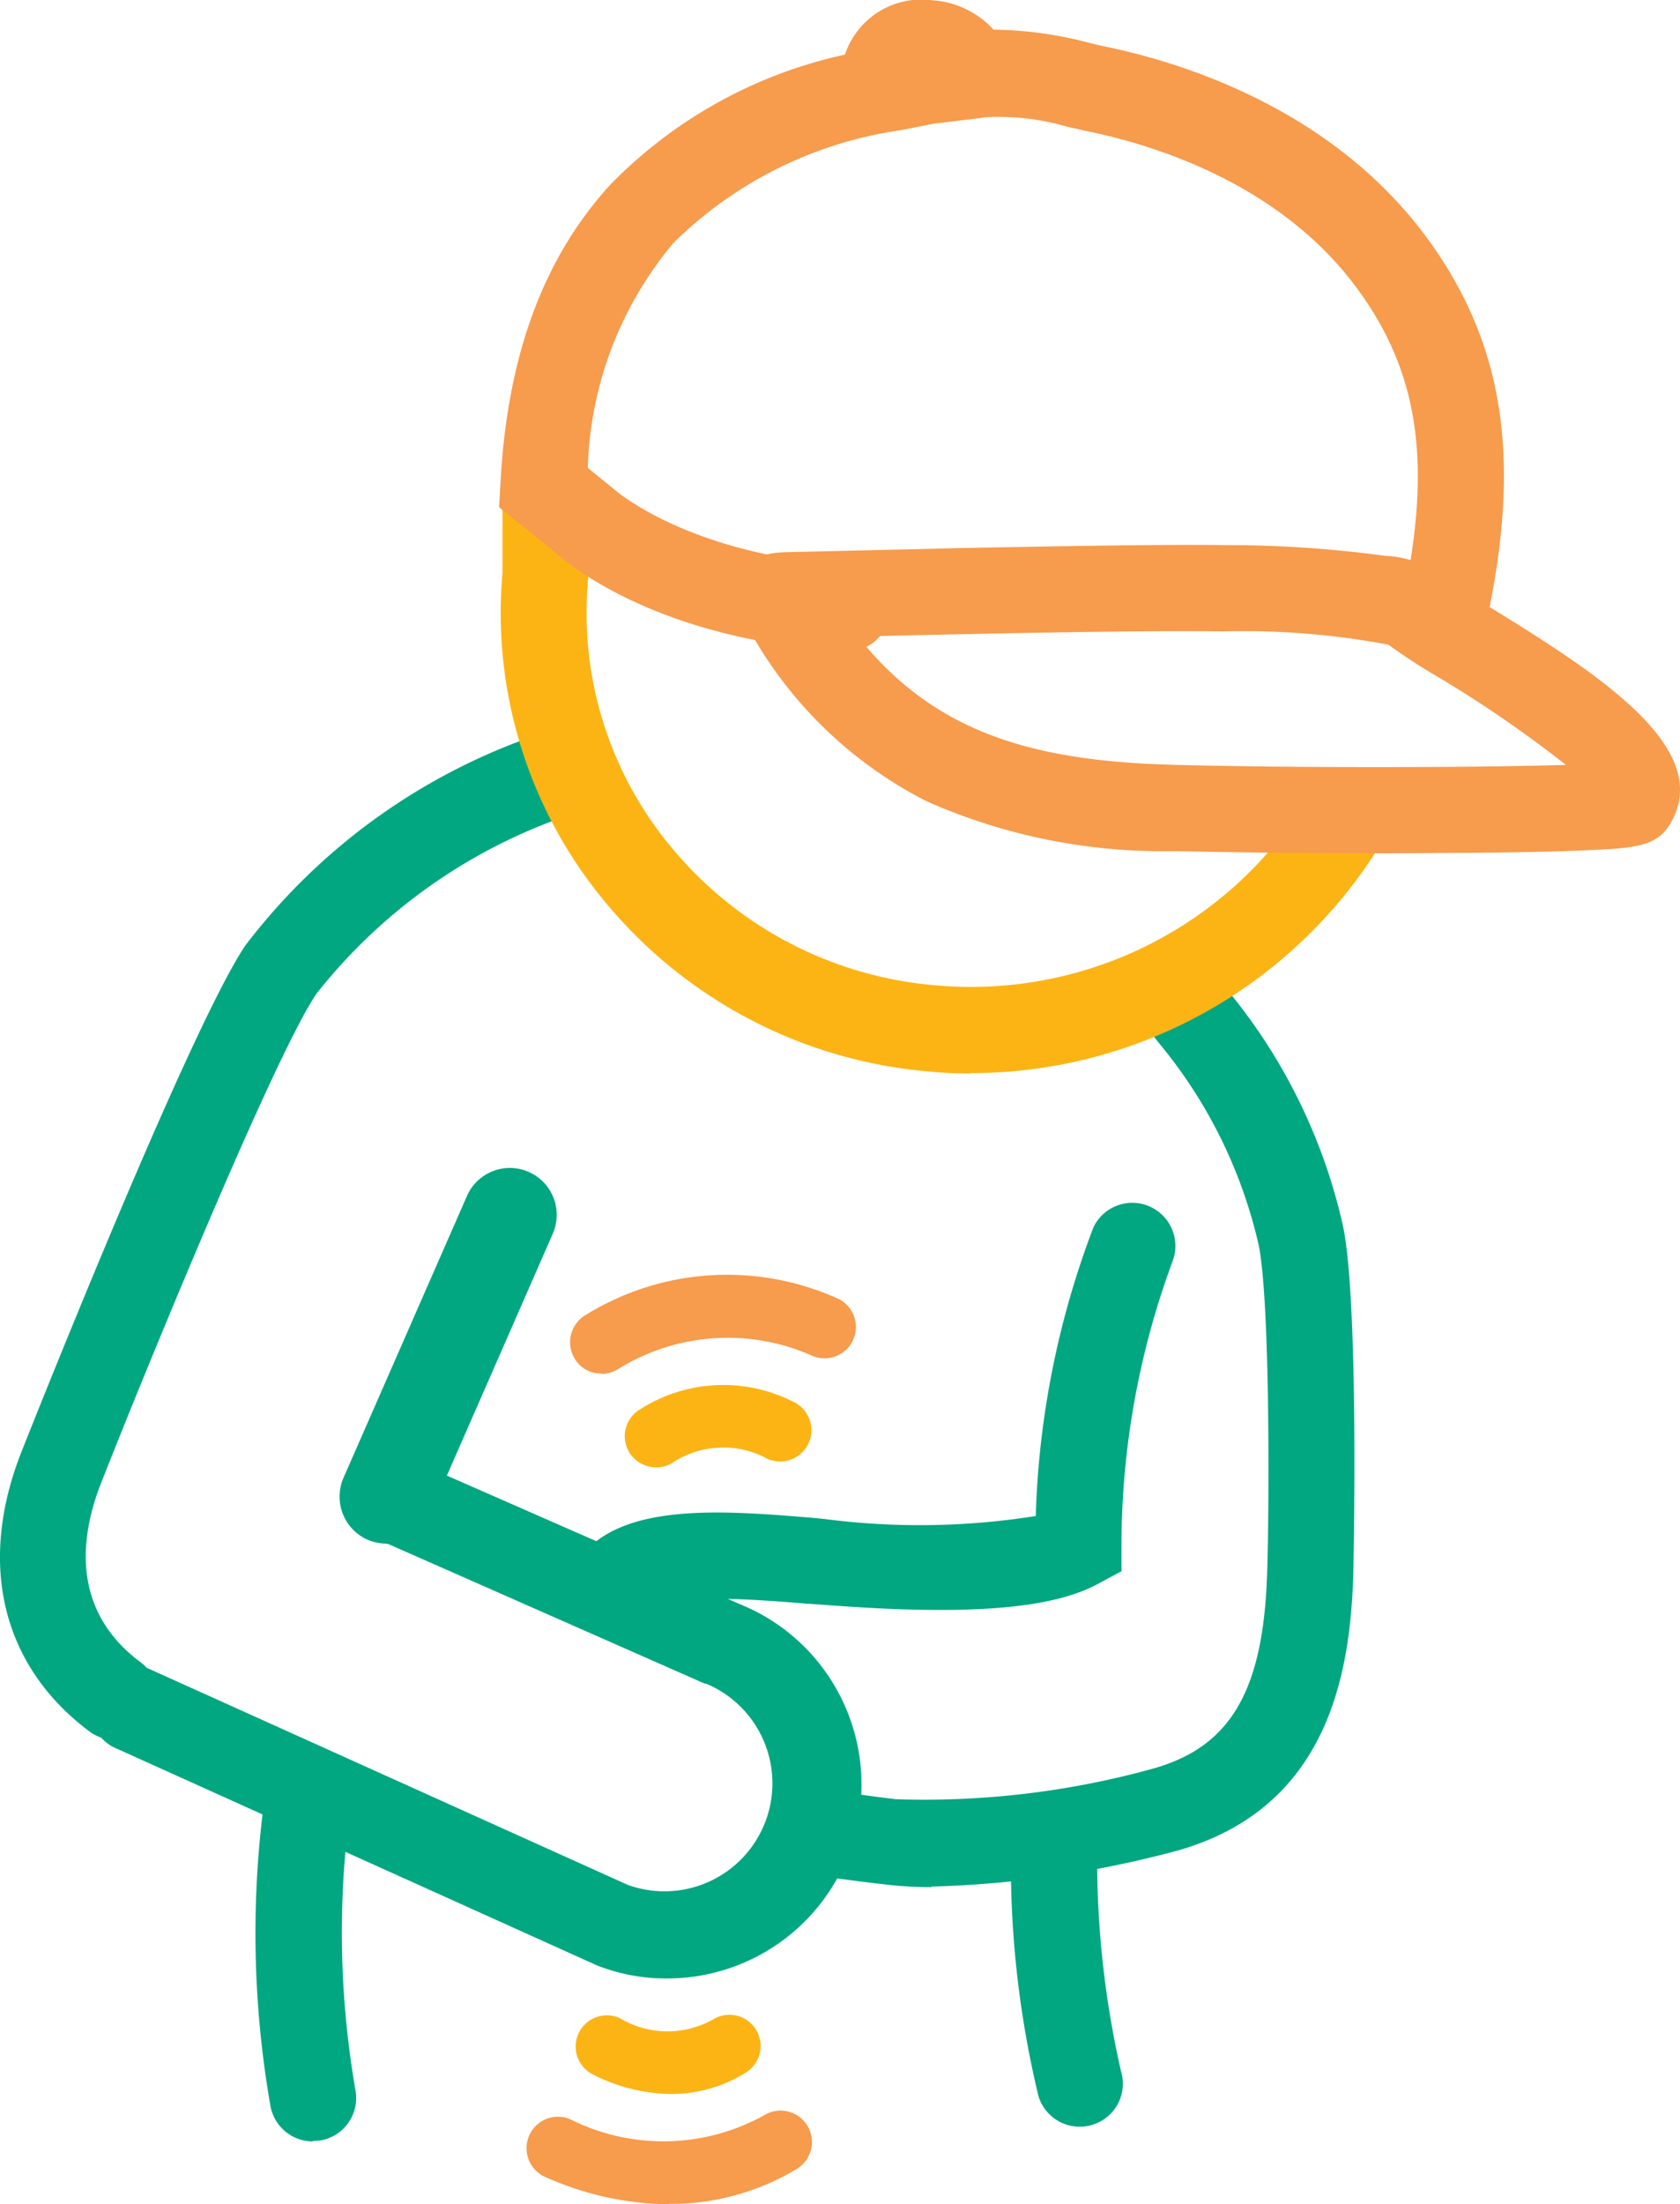 <svg xmlns="http://www.w3.org/2000/svg" width="50.686" height="66.469" viewBox="0 0 50.686 66.469">
  <g id="Artboard_6_copy_4" data-name="Artboard 6 copy 4" transform="translate(0 0)">
    <path id="Path_6530" data-name="Path 6530" d="M33.459,44.761a.955.955,0,0,1-.78-.4.94.94,0,0,1,.234-1.313,4.663,4.663,0,0,1,4.665-.273.945.945,0,0,1-.767,1.728,2.773,2.773,0,0,0-2.82.091.923.923,0,0,1-.533.169" transform="translate(-13.659 -0.514)" fill="#fcb415"/>
    <path id="Path_6531" data-name="Path 6531" d="M32.176,42.692a.9.9,0,0,1-.78-.416.955.955,0,0,1,.26-1.313,8.12,8.12,0,0,1,7.589-.559.946.946,0,1,1-.676,1.767,6.268,6.268,0,0,0-5.861.377.937.937,0,0,1-.52.156" transform="translate(-14.039 -1.278)" fill="#f79b4d"/>
    <path id="Path_6532" data-name="Path 6532" d="M34.263,59.281a5.331,5.331,0,0,1-2.391-.6.942.942,0,0,1,.832-1.689,2.8,2.8,0,0,0,2.82.039.941.941,0,0,1,1.014,1.585,4.179,4.179,0,0,1-2.274.663" transform="translate(-14.008 3.861)" fill="#fcb415"/>
    <path id="Path_6533" data-name="Path 6533" d="M34.535,61.942a9.367,9.367,0,0,1-3.756-.832.949.949,0,0,1,.754-1.741,6.264,6.264,0,0,0,5.874-.117.947.947,0,1,1,.975,1.624,7.382,7.382,0,0,1-3.847,1.053" transform="translate(-14.345 4.527)" fill="#f79b4d"/>
    <path id="Path_6534" data-name="Path 6534" d="M43.547,61.793a1.3,1.3,0,0,1-1.248-.936,30,30,0,0,1-.819-7.771,1.3,1.3,0,1,1,2.6.026,28.7,28.7,0,0,0,.715,7.017,1.292,1.292,0,0,1-.884,1.611,1.174,1.174,0,0,1-.364.052" transform="translate(-10.972 2.336)" fill="#00a780"/>
    <path id="Path_6535" data-name="Path 6535" d="M25.657,62.475a1.3,1.3,0,0,1-1.274-1.092,30.247,30.247,0,0,1-.169-9.279,1.3,1.3,0,1,1,2.573.39,27.808,27.808,0,0,0,.169,8.46,1.3,1.3,0,0,1-1.066,1.494c-.078,0-.143.013-.221.013" transform="translate(-16.228 2.097)" fill="#00a780"/>
    <path id="Path_6536" data-name="Path 6536" d="M32.751,50.6a1.323,1.323,0,0,1-1.027-.494,1.289,1.289,0,0,1,.221-1.819c1.442-1.144,4.146-.923,6.524-.728l.39.039a22.352,22.352,0,0,0,6.368-.091A26.572,26.572,0,0,1,46.968,38.8a1.3,1.3,0,0,1,2.391,1.014,24.74,24.74,0,0,0-1.546,8.59v.767l-.676.364c-1.429.793-4.042.988-8.473.637l-.4-.026c-1.416-.117-4.055-.325-4.7.182a1.312,1.312,0,0,1-.806.273" transform="translate(-13.978 -1.793)" fill="#00a780"/>
    <path id="Path_6537" data-name="Path 6537" d="M40.664,60.461a11.573,11.573,0,0,1-1.378-.078c-.7-.078-1.365-.169-2-.26a1.3,1.3,0,1,1,.39-2.573c.611.091,1.248.182,1.91.26a25.819,25.819,0,0,0,7.81-.936c2.3-.663,3.275-2.352,3.392-5.835.065-1.832.1-8.3-.26-9.967A14.589,14.589,0,0,0,47.5,34.978a3.5,3.5,0,0,1-.286-.416.048.048,0,0,0-.013-.039.508.508,0,0,1-.065-.052,1.3,1.3,0,1,1,1.546-2.092,2.84,2.84,0,0,1,.793.871c.039.065.052.078.065.1a16.955,16.955,0,0,1,3.535,7.16c.468,2.183.338,9.552.312,10.591-.1,2.924-.754,6.953-5.276,8.252a31.791,31.791,0,0,1-7.446,1.092m6.55-25.913Z" transform="translate(-12.56 -3.557)" fill="#00a780"/>
    <line id="Line_640" data-name="Line 640" y1="8.486" x2="3.717" transform="translate(11.665 36.645)" fill="#fff"/>
    <path id="Path_6538" data-name="Path 6538" d="M27.307,48.569a1.5,1.5,0,0,1-.572-.117,1.421,1.421,0,0,1-.728-1.871L29.724,38.1a1.414,1.414,0,1,1,2.586,1.144l-3.717,8.486a1.414,1.414,0,0,1-1.3.845" transform="translate(-15.642 -2.022)" fill="#00a780"/>
    <path id="Path_6539" data-name="Path 6539" d="M21.469,57.555a1.252,1.252,0,0,1-.78-.26c-2.612-1.962-3.366-5.016-2.053-8.382.052-.13,5.029-12.722,6.771-15.309a18.672,18.672,0,0,1,9.422-6.55,1.3,1.3,0,0,1,.806,2.469,16.459,16.459,0,0,0-8.083,5.536c-1.326,1.949-5.5,12.2-6.511,14.789-.611,1.572-.91,3.795,1.2,5.367a1.3,1.3,0,0,1,.26,1.819,1.317,1.317,0,0,1-1.04.52" transform="translate(-18.004 -5.095)" fill="#00a780"/>
    <path id="Path_6540" data-name="Path 6540" d="M37.493,59.7a5.668,5.668,0,0,1-2.144-.416l-.052-.026-14.49-6.537a1.3,1.3,0,0,1,1.066-2.365l14.464,6.524A3.257,3.257,0,0,0,38.7,50.812h-.039l-10.11-4.457A1.3,1.3,0,1,1,29.6,43.977l10.1,4.431A5.862,5.862,0,0,1,42.977,56a5.866,5.866,0,0,1-5.458,3.7" transform="translate(-17.394 -0.042)" fill="#00a780"/>
    <path id="Path_6541" data-name="Path 6541" d="M43.822,39.27c-.39,0-.793-.013-1.183-.052a14.217,14.217,0,0,1-9.785-5.029,13.62,13.62,0,0,1-3.171-10.019V22.116l.806-.793a1.3,1.3,0,0,1,1.793,1.871h-.013v1.144a11.019,11.019,0,0,0,2.56,8.174,11.585,11.585,0,0,0,8.005,4.107,11.919,11.919,0,0,0,11.137-5.627,1.3,1.3,0,1,1,2.222,1.339,14.5,14.5,0,0,1-12.385,6.927" transform="translate(-14.522 -6.901)" fill="#fcb415"/>
    <path id="Path_6542" data-name="Path 6542" d="M58.076,30.1a1.115,1.115,0,0,1-.286-.026,1.3,1.3,0,0,1-.988-1.546c.949-4.262.585-7.043-1.261-9.6-2.3-3.2-6.095-4.392-8.161-4.821-.195-.039-.39-.091-.6-.13a7.394,7.394,0,0,0-2.534-.3l-.143.026-1.4.169-.988.195a12.2,12.2,0,0,0-6.862,3.4,11.028,11.028,0,0,0-2.586,6.784l.754.611s2.17,1.988,7.056,2.326a1.3,1.3,0,1,1-.182,2.586c-5.51-.364-8.2-2.6-8.642-3L29.59,25.435l.039-.663c.195-3.873,1.287-6.836,3.314-9.058a14.057,14.057,0,0,1,7.082-3.925,2.434,2.434,0,0,1,2.651-1.637,2.738,2.738,0,0,1,1.832.884,11.752,11.752,0,0,1,2.859.39c.195.052.377.091.559.13,2.43.507,6.914,1.949,9.733,5.861C59.947,20.6,60.454,24.1,59.336,29.1a1.292,1.292,0,0,1-1.274,1.014" transform="translate(-14.533 -10.142)" fill="#f79b4d"/>
    <path id="Path_6543" data-name="Path 6543" d="M54.427,32.083c-2.131,0-4.3-.026-6.082-.065A17.6,17.6,0,0,1,40.9,30.524a12.671,12.671,0,0,1-5.588-5.588l-.351-.65.377-.637c.364-.624.871-.637,1.52-.65l1.17-.026c.988-.026,2.339-.052,3.795-.091,2.664-.052,6.212-.117,8.044-.091a35.59,35.59,0,0,1,4.86.325,3.006,3.006,0,0,1,1.845.728c.208.143.689.442,1.092.689,3.314,2.04,7.056,4.353,5.64,6.68-.416.676-1.079.715-2.521.78-.871.039-2.092.065-3.535.078-.9,0-1.845.013-2.794.013m6.537-1.767ZM38.807,25.546c2.4,3.028,5.523,3.769,9.6,3.873,4.055.1,9.162.078,11.761,0a36.193,36.193,0,0,0-3.9-2.677,17.11,17.11,0,0,1-1.455-.949,23.58,23.58,0,0,0-5-.4c-2.378-.039-7.862.078-11.007.156M61.8,29.3l-7.511-4.366h0Z" transform="translate(-12.925 -6.354)" fill="#f79b4d"/>
  </g>
</svg>

